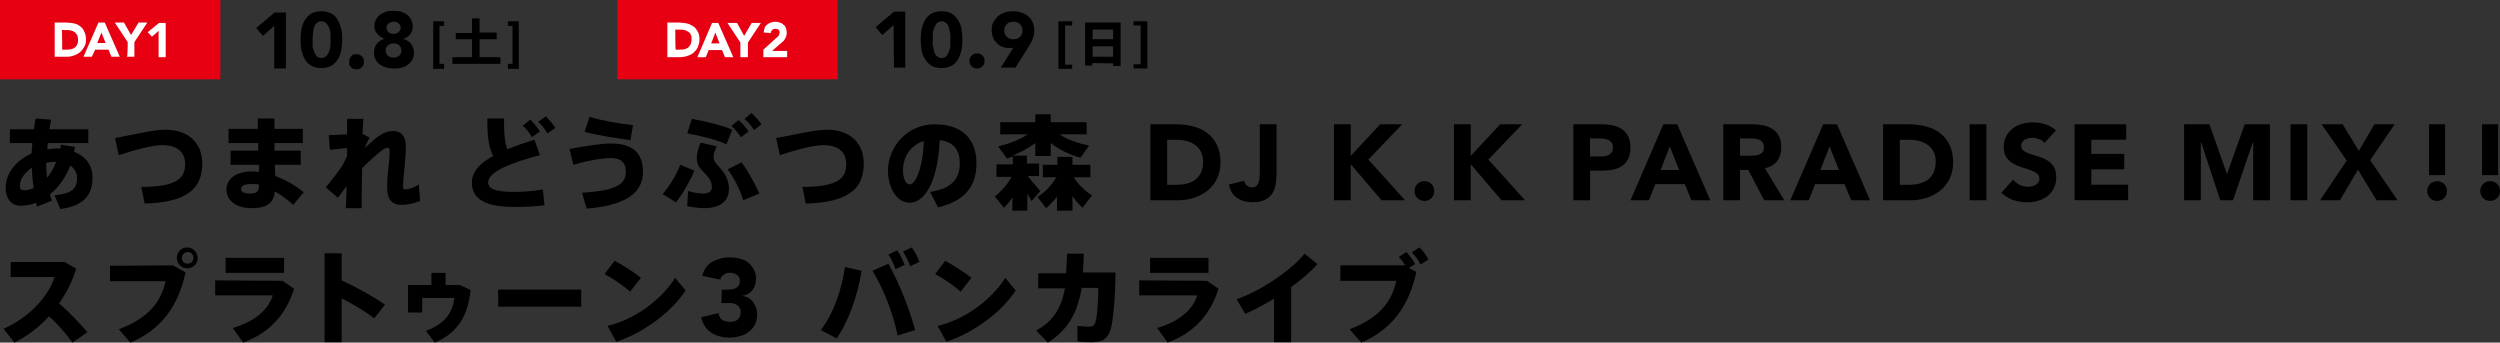 <?xml version="1.0" encoding="UTF-8"?>
<svg id="a" xmlns="http://www.w3.org/2000/svg" width="599" height="82.08" viewBox="0 0 599 82.08">
  <rect x="0" y="0" width="599" height="82.08" fill="#333333" stroke="none"/>
  <defs>
    <style>
      .cls-1, .cls-2 {
        fill: #e60012;
      }

      .cls-3 {
        fill: #fff;
      }

      .cls-2 {
        fill-rule: evenodd;
      }
    </style>
  </defs>
  <g>
    <g>
      <path class="cls-2" d="M147.9,0h52.8V19h-52.8V0Z"/>
      <path d="M256.9,6.1v-1h-3.3v11.4h3.3v-1h-1.7V6.1h1.7Z"/>
      <path d="M266.7,9.4h-4.9v-2.3h4.9v2.3Zm-4.9,4.2v-2.5h4.9v2.5h-4.9Zm4.9,1.6v.6h1.8V5.4h-8.5V15.7h1.7v-.6l5,.1h0Z"/>
      <path d="M271.6,6.1h1.7V15.4h-1.7v1h3.3V5.1h-3.3v1h0Z"/>
      <g>
        <path d="M214.2,16.2h2.7V2.8h-2.7l-4.4,3.7,1.6,1.9,2.7-2.4,.1,10.2h0Z"/>
        <path d="M220.8,11.9c.1,.8,.4,1.6,.8,2.2,.4,.7,.9,1.2,1.5,1.6s1.5,.6,2.5,.6,1.8-.2,2.5-.6,1.2-1,1.5-1.6c.4-.7,.6-1.4,.8-2.2,.1-.8,.2-1.6,.2-2.4s-.1-1.6-.2-2.4-.4-1.6-.8-2.2-.9-1.2-1.5-1.6c-.6-.4-1.5-.6-2.5-.6s-1.8,.2-2.5,.6-1.2,1-1.5,1.6c-.4,.7-.6,1.4-.8,2.2-.1,.8-.2,1.6-.2,2.4s.1,1.6,.2,2.4Zm2.7-3.7c0-.5,.1-1,.3-1.4,.1-.5,.4-.8,.6-1.2,.3-.3,.7-.5,1.2-.5s.9,.2,1.2,.5,.5,.7,.6,1.2,.2,.9,.3,1.4v2.6c0,.5-.1,1-.3,1.4-.1,.5-.4,.8-.6,1.2-.3,.3-.7,.5-1.2,.5s-.9-.2-1.2-.5-.5-.7-.6-1.2-.2-.9-.3-1.4,0-.9,0-1.3v-1.3Z"/>
        <path d="M232.4,15.3c.1,.2,.2,.4,.4,.6,.2,.2,.4,.3,.6,.4,.2,.1,.4,.1,.7,.1s.5,0,.7-.1,.4-.2,.6-.4c.2-.2,.3-.4,.4-.6,.1-.2,.1-.4,.1-.7,0-.2,0-.5-.1-.7s-.2-.4-.4-.6c-.2-.2-.4-.3-.6-.4-.2-.1-.4-.1-.7-.1s-.5,0-.7,.1-.4,.2-.6,.4c-.2,.2-.3,.4-.4,.6-.1,.2-.1,.4-.1,.7,0,.2,0,.5,.1,.7Z"/>
        <path d="M239.8,16.2h3.5l2.9-4.6c.2-.3,.4-.7,.6-1,.2-.3,.4-.7,.5-1,.2-.4,.3-.7,.4-1.1,.1-.4,.1-.8,.1-1.3,0-.7-.1-1.3-.4-1.9-.3-.6-.6-1.1-1.1-1.4-.4-.4-1-.7-1.6-.9s-1.3-.3-2-.3-1.4,.1-2,.3-1.1,.5-1.6,.9c-.4,.4-.8,.9-1.1,1.4s-.4,1.2-.4,1.9c0,.6,.1,1.2,.3,1.7s.5,1,.9,1.4,.8,.7,1.3,.9,1.1,.3,1.7,.3h.5c.2,0,.3-.1,.5-.1l-3,4.8h0Zm1.4-10.4c.4-.4,.9-.6,1.6-.6s1.2,.2,1.6,.6c.4,.4,.6,.9,.6,1.5s-.2,1.1-.6,1.5c-.4,.4-.9,.6-1.6,.6s-1.2-.2-1.6-.6-.6-.9-.6-1.5,.2-1.1,.6-1.5Z"/>
      </g>
      <g>
        <path class="cls-3" d="M159.9,13.7h3c.6,0,1.2-.1,1.8-.3s1.1-.4,1.5-.8,.8-.8,1-1.3,.4-1.1,.4-1.8-.1-1.4-.4-1.9c-.3-.5-.6-1-1.1-1.3s-1-.6-1.6-.7-1.2-.2-1.9-.2h-2.7V13.7h0Zm1.9-6.6h1.1c.4,0,.7,0,1.1,.1,.3,.1,.6,.2,.9,.4s.5,.4,.6,.7c.2,.3,.2,.6,.2,1.1s-.1,.9-.2,1.2c-.2,.3-.4,.6-.6,.8-.3,.2-.6,.3-.9,.4-.4,.1-.7,.1-1.2,.1h-.9c-.1,.1-.1-4.8-.1-4.8h0Z"/>
        <path class="cls-3" d="M167.1,13.7h2l.7-1.7h3.2l.7,1.7h2l-3.6-8.2h-1.5l-3.5,8.2h0Zm5.3-3.3h-2l1-2.6,1,2.6h0Z"/>
        <path class="cls-3" d="M177.4,13.7h1.8v-3.5l3.1-4.7h-2.2l-1.8,3.1-1.7-3.1h-2.3l3.1,4.7v3.5h0Z"/>
        <path class="cls-3" d="M182.9,13.7h5.7v-1.5h-3.6l2.5-2.2c.2-.1,.3-.3,.4-.4,.1-.2,.2-.3,.3-.5s.2-.4,.2-.6c.1-.2,.1-.5,.1-.7,0-.4-.1-.8-.2-1.1-.1-.3-.3-.6-.6-.8-.2-.2-.5-.4-.9-.5-.3-.1-.7-.2-1-.2-.4,0-.8,.1-1.1,.2-.4,.1-.6,.3-.9,.5-.3,.2-.5,.5-.6,.8s-.2,.7-.2,1.1l1.7,.1c0-.3,.1-.5,.3-.7s.4-.3,.8-.3c.3,0,.5,.1,.7,.2,.2,.2,.3,.4,.3,.7,0,.2-.1,.5-.2,.7-.2,.2-.3,.4-.5,.5l-3.2,2.9v1.8h0Z"/>
      </g>
    </g>
    <g>
      <path d="M83.7,14.7c0-.2,0-.5,.1-.7s.2-.4,.4-.6c.2-.2,.4-.3,.6-.4h.6c.2,0,.5,0,.7,.1s.4,.2,.6,.4,.3,.4,.4,.6c.1,.2,.1,.4,.1,.7,0,.2,0,.5-.1,.7s-.2,.4-.4,.6c-.2,.2-.4,.3-.6,.4s-.4,.1-.7,.1c-.2,0-.5,0-.7-.1s-.4-.2-.6-.4c-.2-.2-.3-.4-.4-.6s0-.5,0-.8Z"/>
      <g>
        <rect class="cls-1" width="52.8" height="19"/>
        <g>
          <path class="cls-3" d="M13.1,5.4h2.7c.7,0,1.3,.1,1.9,.2s1.1,.4,1.5,.7c.4,.3,.8,.7,1,1.3,.3,.5,.4,1.2,.4,1.9s-.1,1.2-.4,1.7-.6,.9-1,1.3c-.4,.3-.9,.6-1.5,.8-.5,.2-1.1,.3-1.7,.3h-2.9V5.4h0Zm1.8,6.5h.9c.4,0,.8,0,1.2-.1s.7-.2,.9-.4c.3-.2,.5-.5,.6-.8,.2-.3,.2-.7,.2-1.2,0-.4-.1-.7-.2-1-.2-.3-.4-.5-.6-.7-.3-.2-.5-.3-.9-.4-.3-.1-.7-.1-1.1-.1h-1.1c.1-.1,.1,4.7,.1,4.7Z"/>
          <path class="cls-3" d="M23.6,5.4h1.5l3.6,8.2h-2l-.7-1.7h-3.2l-.8,1.7h-2l3.6-8.2h0Zm.7,2.4l-1,2.5h2l-1-2.5Z"/>
          <path class="cls-3" d="M30.6,10.1l-3.1-4.7h2.2l1.7,3,1.8-3h2.1l-3.1,4.7v3.5h-1.8c.2,0,.2-3.5,.2-3.5Z"/>
          <path class="cls-3" d="M38,7.4l-1.6,1.4-1-1.1,2.7-2.2h1.6V13.7h-1.7V7.4Z"/>
        </g>
        <path d="M65.7,6.2l-2.7,2.4-1.6-1.9,4.4-3.7h2.7v13.4h-2.8V6.2Z"/>
        <path d="M72,9.5c0-.8,.1-1.6,.2-2.4,.2-.8,.4-1.6,.8-2.2s.9-1.2,1.5-1.6c.7-.4,1.5-.6,2.5-.6s1.8,.2,2.5,.6c.7,.4,1.2,1,1.5,1.6s.6,1.4,.8,2.2c.2,.8,.2,1.6,.2,2.4s-.1,1.6-.2,2.4c-.2,.8-.4,1.6-.8,2.2-.4,.7-.9,1.2-1.5,1.6-.7,.4-1.5,.6-2.5,.6s-1.8-.2-2.5-.6-1.2-1-1.5-1.6c-.4-.7-.6-1.4-.8-2.2-.1-.8-.2-1.6-.2-2.4Zm2.9,0v1.3c0,.5,.1,1,.3,1.4,.1,.5,.4,.8,.6,1.2,.3,.3,.7,.5,1.2,.5s.9-.2,1.2-.5c.3-.3,.5-.7,.7-1.2s.2-.9,.3-1.4v-2.6c0-.5-.1-1-.3-1.4-.1-.5-.4-.8-.7-1.2-.3-.3-.7-.5-1.2-.5s-.9,.2-1.2,.5c-.3,.3-.5,.7-.6,1.2s-.2,.9-.2,1.4c-.1,.5-.1,.9-.1,1.3Z"/>
        <path d="M89.7,6.3c0-.6,.1-1.2,.4-1.6,.2-.5,.6-.9,1-1.2s.9-.5,1.4-.7,1.1-.2,1.8-.2c.6,0,1.2,.1,1.8,.2,.5,.2,1,.4,1.4,.7s.7,.7,1,1.2c.2,.5,.4,1,.4,1.6,0,.7-.2,1.4-.6,1.9-.4,.5-1,.9-1.7,1.1h0c.8,.2,1.4,.6,1.9,1.2,.4,.6,.7,1.3,.7,2.1,0,.6-.1,1.2-.4,1.7s-.6,.9-1.1,1.2c-.4,.3-.9,.6-1.5,.7-.6,.2-1.2,.2-1.8,.2s-1.2-.1-1.8-.2c-.6-.2-1.1-.4-1.5-.7s-.8-.7-1.1-1.2c-.3-.5-.4-1.1-.4-1.7,0-.8,.2-1.5,.7-2.1,.4-.6,1.1-1,1.9-1.2h0c-.7-.2-1.3-.6-1.7-1.1-.6-.6-.8-1.2-.8-1.9h0Zm2.7,5.8c0,.5,.2,.9,.5,1.2s.8,.5,1.4,.5,1-.2,1.4-.5c.3-.3,.5-.7,.5-1.2s-.2-.9-.5-1.2-.8-.5-1.4-.5-1,.2-1.4,.5c-.4,.4-.5,.8-.5,1.2Zm.2-5.5c0,.4,.2,.8,.5,1.1s.7,.4,1.2,.4,.9-.1,1.2-.4c.3-.3,.5-.6,.5-1.1s-.2-.8-.5-1c-.3-.3-.7-.4-1.2-.4s-.9,.2-1.2,.4c-.4,.3-.5,.7-.5,1Z"/>
        <path d="M106.4,6.2h-1.1V15.3h1.1v1.2h-2.6V5.1h2.6v1.1Z"/>
        <path d="M121.7,15.3h1.1V6.2h-1.1v-1.1h2.6v11.4h-2.6v-1.2Z"/>
        <path d="M113.1,13.7v-4.3h-3.9v-1.5h3.9v-3.5h1.8v3.4h4.1v1.6h-4.1v4.3h5v1.6h-11.5v-1.6h4.7Z"/>
      </g>
    </g>
  </g>
  <g>
    <path d="M17.96,35.18c-.1,.4-.1,.8-.2,1.2,2.8,1.1,4.4,3.2,4.4,6.2,0,3.9-1.8,6.7-7.7,7.5l-1.4-3.3c4.4-.4,5.4-1.7,5.4-4.2,0-1.2-.6-2.2-1.6-2.9-1.2,3-2.9,5.3-4.9,6.9,.1,.5,.3,1,.5,1.5l-3.6,1.4c-.1-.3-.2-.6-.2-.9-1.2,.5-2.5,.7-3.8,.7-2.2,0-3.5-1.8-3.5-4.3,0-3.4,2.4-6.5,6.2-8.2,.1-.8,.1-1.7,.2-2.5H2.36v-3.3h5.8c.1-.9,.2-1.8,.4-2.6l3.7,.3c-.2,.8-.3,1.5-.4,2.3h9.3v3.3H11.46c-.1,.5-.1,1-.1,1.5,.7-.1,1.4-.2,2.2-.2h.9c.1-.3,.1-.6,.1-.9l3.4,.5h0Zm-13.2,9.4c0,.8,.4,1,1.1,1s1.4-.2,2.2-.5c-.2-1.5-.4-3.2-.4-4.9-1.8,1.2-2.9,2.7-2.9,4.4h0Zm8.3-5.8c-.7,0-1.4,.1-2,.2,0,1.3,.1,2.5,.2,3.6,.9-1,1.6-2.3,2.2-3.8h-.4Z"/>
    <path d="M39.66,31.08c5.4,0,8.8,3.1,8.8,8.1,0,5.9-3.5,9.3-13.8,9.6l-.8-4c8.2,0,10.5-1.9,10.5-5.4,0-2.9-1.8-4.6-5.5-4.6-2.3,0-6.5,1.1-10.4,2.4l-.9-4.1c4.4-.8,9.2-2,12.1-2h0Z"/>
    <path d="M61.86,36.08v-1.8h-7.1v-3.4h7v-2.5h4v2.5h6.8v3.4h-6.8v1.8h6.3v3.4h-6.2l.1,2.7c2.5,.9,4.9,2.3,6.8,3.9l-2.5,3c-1.3-1.2-2.8-2.3-4.4-3.2-.3,2.7-1.8,4-5.6,4-4,0-6-2.1-6-4.4,0-2.5,2.1-4.4,6.1-4.4,.5,0,1.1,0,1.7,.1v-1.7h-6.8v-3.4h6.6Zm-1.7,8c-1.7,0-2.4,.5-2.4,1.2s.7,1.1,2.2,1.1,2.1-.4,2.1-2.2c-.6,0-1.2-.1-1.9-.1Z"/>
    <path d="M88.56,32.98c-.4,.7-.9,1.8-1.2,2.5,1-.9,2.7-2.5,3.6-3,1.2-.8,2.2-1.1,3.2-1.1,1.8,0,3.1,1.1,3.1,3.8,0,1.3-.2,3-.3,4.7-.2,1.9-.4,3.8-.4,4.8,0,.6,.2,.7,.6,.7,.8,0,2.2-.5,3.2-1.2l.3,4c-1.6,.6-3.2,.9-4.3,.9-2.4,0-3.6-1.1-3.6-4.3,0-1.3,.1-2.7,.3-4.5,.1-1.2,.3-2.9,.3-4,0-.7-.2-.9-.5-.9s-.6,.2-1,.4c-1.2,.8-3.2,2.6-5.1,4.5-.1,3.7-.1,7.4-.1,9.6h-3.8c.1-1.4,.1-3.2,.2-5.3-.7,.9-1.4,1.9-2.1,2.8l-2.9-2.5c1.4-1.7,3.2-4,3.9-5.1,.4-.7,.8-1.5,1.2-2.4v-1.9c-1.2,.1-2.8,.3-4.1,.4l-.3-3.5c1.1,0,2.8-.1,4.4-.2v-3.7h3.9c-.1,.9-.1,2.1-.2,3.6l1.7,.9h0Z"/>
    <path d="M129.36,37.18c-6.5,1.7-12.4,3.9-12.4,6.5,0,1.5,1.5,2.3,6.3,2.3,2.2,0,4.7-.2,6.8-.6l.4,3.8c-2.5,.3-4.7,.4-7.2,.4-6.8,0-10.2-1.8-10.2-5.8,0-2.6,1.9-4.7,5.1-6.4-1.2-2.4-1.4-5.1-1.4-9h4c0,3.3,.1,5.6,.8,7.4,1.9-.8,4.2-1.6,6.5-2.3l1.3,3.7h0Zm-2.3-8.5c1,1,1.5,1.6,2.3,2.8l-1.9,1.4c-.7-1.2-1.3-1.9-2.2-2.8l1.8-1.4Zm3.7-.8c1,1,1.5,1.6,2.3,2.8l-1.9,1.3c-.7-1.2-1.3-1.9-2.2-2.8l1.8-1.3h0Z"/>
    <path d="M146.46,34.38c5,0,7.6,2.2,7.6,6.8,0,5.4-4.8,8.1-13.5,8.8l-1.1-3.8c6.8-.4,10.5-1.5,10.5-4.9,0-2.5-1.3-3.4-3.6-3.4s-6,.7-9,1.6l-.9-3.8c3.5-.6,7.3-1.3,10-1.3Zm-5.2-6.4c2.8,.9,6.7,1.6,10.4,2l-.6,3.6c-3.7-.5-8.1-1.2-11-2l1.2-3.6h0Z"/>
    <path d="M166.36,40.88c-.8,2.1-2.9,5.8-4.4,7.6l-3.2-2c1.6-1.7,3.7-5.3,4.2-7l3.4,1.4h0Zm9.1-9.8l-1.4,3.5c-2-1-6.7-2.2-9.4-2.6l1.1-3.5c3,.5,7.5,1.6,9.7,2.6h0Zm-8.5,6.9c0-1,.2-2.1,.9-3.8l3.9,.9c-.6,1.2-.8,1.8-.8,2.5s.3,1.2,.8,1.8c1.9,2,2.9,3.7,2.9,5.8,0,2.8-1.8,4.7-6,4.7-.9,0-2.6-.2-4-.5l.2-3.6c1.4,.4,2.7,.6,3.7,.6,1.3,0,2-.6,2-1.5,0-1.5-.6-2.3-2.3-4-.8-.8-1.3-1.6-1.3-2.9h0Zm10.7,.9c1.6,2.1,3.4,5.5,4.3,7.5l-3.9,1.6c-.7-2.5-2.1-5.2-3.7-7.4l3.3-1.7h0Zm-.7-10.1c1,.9,1.6,1.5,2.4,2.7l-1.8,1.4c-.8-1.1-1.3-1.8-2.3-2.7l1.7-1.4h0Zm3.1-1.7c1,.9,1.5,1.5,2.4,2.7l-1.8,1.4c-.7-1.2-1.3-1.8-2.3-2.7l1.7-1.4h0Z"/>
    <path d="M198.16,31.08c5.4,0,8.8,3.1,8.8,8.1,0,5.9-3.5,9.3-13.9,9.6l-.8-4c8.2,0,10.5-1.9,10.5-5.4,0-2.9-1.8-4.6-5.5-4.6-2.3,0-6.5,1.1-10.4,2.4l-.9-4.1c4.5-.8,9.3-2,12.2-2h0Z"/>
    <path d="M212.76,40.88c0-5.7,4.6-11.1,11.2-11.1,7.5,0,10,4.5,10,9.3s-2,8.9-9.2,10.6l-1.9-3.7c5.8-.9,7.1-3.7,7.1-6.8s-1.3-5.2-4.8-5.6c-.4,8.9-3.1,15-7.3,15-3.2-.1-5.1-3.9-5.1-7.7h0Zm3.6-.1c0,2.1,.7,3.4,1.6,3.4,1.3,0,3.1-3.4,3.4-10.4-3.2,1-5,3.8-5,7Z"/>
    <path d="M249.26,45.78l-2.1,2.4c-.3-.5-.6-1.1-1-1.8v4.1h-3.6v-3.2c-.6,1-1.3,1.8-2,2.5l-2.2-2.7c1.4-1.1,3-2.8,4-4.7h-3.6v-3h3.9v-1.9c-.5,.2-.9,.4-1.4,.5l-2.1-2.9c2.5-.6,5.2-1.6,7.1-2.9h-6.6v-2.9h8.4v-1.9h3.7v1.9h8.6v2.9h-6.5c1.9,1.3,4.6,2.2,7.1,2.7l-2.1,2.9c-2.5-.7-5.1-1.9-7.1-3.5v3.1h-3.7v-3.1c-1.6,1.2-3.5,2.2-5.4,3h3.4v1.9h2.9v3h-2.7c1.1,1.5,2.3,2.7,3,3.6h0Zm12.4,1.1c-.8,.9-1.5,1.9-2.3,2.9-.8-.8-1.7-1.7-2.4-2.8v3.5h-3.7v-3.4c-.8,1.1-1.7,2-2.6,2.8l-2.1-2.7c1.7-1,3.4-2.7,4.5-4.7h-3.2v-3h3.5v-1.9h3.6v1.9h4.3v3h-4c1.1,1.8,2.9,3.4,4.4,4.4h0Z"/>
    <path d="M20.96,79.58l-3.6,2.5c-1.5-2.1-3.5-4.4-5.6-6.3-2.5,2.7-5.3,4.8-8.3,6.3l-2.6-3.3c6.3-2.8,10.9-8,12.2-12.4H2.56v-3.6H15.46l2.8,1.6c-1,3.2-2.4,5.9-4.1,8.3,2.5,2.2,4.8,4.6,6.8,6.9h0Z"/>
    <path d="M41.46,63.58l3,1.7c-1.8,8.2-5.9,13.7-13.2,16.8l-2.8-3.2c6.8-2.5,10.1-6.3,11.2-11.5h-13.3v-3.7l15.1-.1h0Zm5.9-1.7c0,1.3-1.1,2.4-2.5,2.4s-2.5-1.1-2.5-2.5,1.1-2.5,2.5-2.5,2.5,1.2,2.5,2.6h0Zm-3.8,0c0,.7,.6,1.3,1.4,1.3s1.4-.6,1.4-1.4-.6-1.4-1.4-1.4-1.4,.7-1.4,1.5h0Z"/>
    <path d="M67.66,67.28l2.8,1.9c-2.1,6.7-6.3,10.7-12.2,12.9l-2.5-3.5c5.2-1.5,8.5-4.3,9.6-7.8h-13.8v-3.6l16.1,.1h0Zm.4-5.5v3.6h-14v-3.6h14Z"/>
    <path d="M92.26,72.98l-2.6,3.3c-2.3-1.8-5.1-3.4-7.8-4.8v10.5h-4.1v-21.3h4.1v6.5c3.5,1.6,7.3,3.7,10.4,5.8h0Z"/>
    <path d="M103.36,68.28v-2.9h3.4v2.9h3.4l2.6,1.2c-.6,5.8-2.8,10.2-8.6,12.6l-2.1-2.8c5.1-1.9,6.5-5,6.8-7.9h-7.7v3.5h-3.4v-6.6h5.6Z"/>
    <path d="M139.26,69.38v4.1h-19.9v-4.1h19.9Z"/>
    <path d="M153.56,66.58l-2.6,3.3c-1.4-1.3-4-3.1-6.1-4.2l2.4-3.2c2.2,1.2,4.8,2.8,6.3,4.1h0Zm8.2,0l2.5,3c-3.4,5.3-10.2,10.2-16.6,12.3l-2.1-3.8c6.4-1.5,12.8-6.1,16.2-11.5h0Z"/>
    <path d="M206.46,64.88c-1,5.9-3.1,12.1-6,16.2l-3.8-2c3.1-4,5-9.7,5.8-15.1l4,.9h0Zm12.8,14.2l-4.2,1.3c-.9-4.6-3-10.5-6-15.5l3.8-1.7c2.9,5.3,5.1,11.1,6.4,15.9h0Zm-4.3-19.1c.9,1.3,1.2,2,1.8,3.5l-2.2,1c-.5-1.4-.9-2.3-1.7-3.5l2.1-1h0Zm3.5-.7c.9,1.3,1.3,2,1.8,3.5l-2.2,1c-.5-1.4-.9-2.2-1.7-3.5l2.1-1h0Z"/>
    <path d="M232.76,66.58l-2.6,3.3c-1.4-1.3-4-3.1-6.1-4.2l2.4-3.2c2.2,1.2,4.7,2.8,6.3,4.1h0Zm8.1,0l2.5,3c-3.4,5.3-10.2,10.2-16.6,12.3l-2.1-3.8c6.4-1.5,12.8-6.1,16.2-11.5h0Z"/>
    <path d="M255.46,65.28c.1-1.4,.1-2.9,.2-4.5h4c0,1.6-.1,3.1-.2,4.5h7.8c0,6-.6,12.2-1.2,13.8-.7,2-1.8,2.9-4.3,2.9-1.1,0-2.4,0-3.6-.2v-3.7c1,.1,2.2,.2,2.9,.2,.6,0,.9-.2,1.2-.6,.6-.9,.9-5.5,.9-8.7h-4c-.9,5.6-3.1,10-8.1,13.1l-2.8-2.9c4.3-2.3,6.1-5.7,6.9-10.1h-6.4v-3.6h6.7v-.2h0Z"/>
    <path d="M289.16,67.28l2.8,1.9c-2.1,6.7-6.3,10.7-12.2,12.9l-2.5-3.5c5.2-1.5,8.5-4.3,9.6-7.8h-13.9v-3.6l16.2,.1h0Zm.4-5.5v3.6h-14v-3.6h14Z"/>
    <path d="M309.46,81.98h-4.2v-10.4c-2.4,1.4-4.7,2.7-6.9,3.6l-2.1-3.5c5.4-1.7,13.4-7.1,16.3-10.9l3.1,2.5c-1.6,1.8-3.8,3.7-6.3,5.5v13.2h.1Z"/>
    <path d="M336.36,63.48l.4,.2c-.5-.8-.9-1.4-1.6-2.1l1.8-1.2c.9,1,1.4,1.6,2.1,2.9l-1.5,.9,1.8,1c-1.8,8.2-5.9,13.8-13.2,16.9l-2.8-3.2c6.8-2.5,10.1-6.4,11.2-11.6h-13.4v-3.7h15.2v-.1Zm5.9-1.3l-1.9,1.2c-.6-1.2-1.1-1.9-2.1-2.9l1.8-1.2c1.1,1,1.5,1.7,2.2,2.9h0Z"/>
    <g>
      <path d="M275.64,29.78h6.02c1.46,0,2.84,.16,4.15,.49,1.31,.33,2.46,.85,3.43,1.58,.98,.73,1.75,1.68,2.33,2.84,.57,1.17,.86,2.58,.86,4.24,0,1.47-.28,2.77-.84,3.9-.56,1.12-1.31,2.07-2.25,2.83-.94,.76-2.03,1.34-3.27,1.74-1.23,.39-2.53,.59-3.88,.59h-6.56V29.78Zm4.01,14.5h2.08c.93,0,1.79-.09,2.58-.28,.8-.19,1.49-.5,2.07-.94,.58-.44,1.04-1.01,1.38-1.72,.33-.71,.5-1.58,.5-2.61,0-.89-.17-1.67-.5-2.33-.33-.66-.78-1.2-1.35-1.63-.57-.43-1.23-.75-1.99-.96-.76-.21-1.56-.32-2.4-.32h-2.37v10.8Z"/>
      <path d="M305.85,41.89c0,.84-.07,1.65-.22,2.44-.15,.79-.42,1.49-.84,2.1-.41,.61-1,1.1-1.76,1.47s-1.76,.55-3,.55c-1.44,0-2.66-.34-3.65-1.03s-1.64-1.76-1.93-3.21l3.68-.9c.05,.45,.25,.82,.6,1.13,.35,.31,.75,.46,1.2,.46s.82-.12,1.08-.35c.26-.23,.45-.52,.57-.86,.12-.34,.19-.72,.22-1.12s.04-.78,.04-1.12v-11.67h4.01v12.11Z"/>
      <path d="M319.63,29.78h4.01v7.56l7.07-7.56h5.25l-8.1,8.46,8.79,9.75h-5.61l-7.41-8.64v8.64h-4.01V29.78Z"/>
      <path d="M338.92,45.77c0-.33,.06-.63,.18-.93,.12-.29,.29-.54,.5-.76,.21-.21,.47-.38,.76-.5,.29-.12,.6-.18,.93-.18s.63,.06,.93,.18c.29,.12,.54,.29,.76,.5s.38,.47,.5,.76c.12,.29,.18,.6,.18,.93s-.06,.63-.18,.93c-.12,.29-.29,.54-.5,.76-.21,.21-.47,.38-.76,.5-.29,.12-.6,.18-.93,.18s-.63-.06-.93-.18c-.29-.12-.54-.29-.76-.5-.21-.21-.38-.47-.5-.76-.12-.29-.18-.6-.18-.93Z"/>
      <path d="M348.38,29.78h4.01v7.56l7.07-7.56h5.25l-8.1,8.46,8.79,9.75h-5.61l-7.41-8.64v8.64h-4.01V29.78Z"/>
      <path d="M376.97,29.78h6.76c.94,0,1.83,.09,2.67,.26s1.57,.47,2.2,.89c.62,.42,1.12,.99,1.49,1.7,.37,.71,.55,1.61,.55,2.69s-.17,1.95-.51,2.67c-.34,.72-.81,1.29-1.42,1.72-.6,.43-1.31,.73-2.13,.91-.82,.18-1.71,.27-2.67,.27h-2.93v7.1h-4.01V29.78Zm4.01,7.71h2.67c.36,0,.71-.03,1.04-.1,.33-.07,.63-.18,.9-.35,.27-.16,.48-.39,.64-.67,.16-.28,.24-.64,.24-1.07,0-.46-.11-.84-.32-1.12-.21-.28-.49-.5-.82-.66s-.71-.25-1.12-.3c-.41-.04-.81-.06-1.18-.06h-2.06v4.32Z"/>
      <path d="M398.54,29.78h3.32l7.92,18.2h-4.53l-1.57-3.86h-7.07l-1.52,3.86h-4.42l7.87-18.2Zm1.54,5.3l-2.21,5.66h4.45l-2.24-5.66Z"/>
      <path d="M412.89,29.78h7.04c.93,0,1.8,.09,2.64,.27,.83,.18,1.56,.48,2.19,.9,.62,.42,1.12,.99,1.49,1.7,.37,.71,.55,1.6,.55,2.66,0,1.29-.33,2.38-1,3.28-.67,.9-1.65,1.47-2.93,1.71l4.63,7.69h-4.81l-3.8-7.28h-1.98v7.28h-4.01V29.78Zm4.01,7.53h2.37c.36,0,.74-.01,1.14-.04,.4-.03,.77-.1,1.09-.23,.33-.13,.6-.33,.81-.6,.21-.27,.32-.66,.32-1.16,0-.46-.09-.83-.28-1.11-.19-.27-.43-.48-.72-.63-.29-.15-.63-.24-1-.3s-.75-.08-1.11-.08h-2.62v4.14Z"/>
      <path d="M436.83,29.78h3.32l7.92,18.2h-4.53l-1.57-3.86h-7.07l-1.52,3.86h-4.42l7.87-18.2Zm1.54,5.3l-2.21,5.66h4.45l-2.24-5.66Z"/>
      <path d="M451.18,29.78h6.02c1.46,0,2.84,.16,4.15,.49s2.46,.85,3.43,1.58c.98,.73,1.75,1.68,2.33,2.84,.57,1.17,.86,2.58,.86,4.24,0,1.47-.28,2.77-.84,3.9-.56,1.12-1.31,2.07-2.25,2.83-.94,.76-2.03,1.34-3.26,1.74-1.23,.39-2.53,.59-3.88,.59h-6.56V29.78Zm4.01,14.5h2.08c.93,0,1.79-.09,2.58-.28,.8-.19,1.49-.5,2.07-.94,.58-.44,1.04-1.01,1.38-1.72,.33-.71,.5-1.58,.5-2.61,0-.89-.17-1.67-.5-2.33-.33-.66-.78-1.2-1.35-1.63-.57-.43-1.23-.75-1.99-.96-.76-.21-1.56-.32-2.4-.32h-2.37v10.8Z"/>
      <path d="M471.93,29.78h4.01v18.2h-4.01V29.78Z"/>
      <path d="M489.87,34.23c-.33-.41-.77-.72-1.32-.91-.56-.2-1.08-.3-1.58-.3-.29,0-.59,.03-.9,.1-.31,.07-.6,.18-.87,.32-.27,.15-.5,.34-.67,.58-.17,.24-.26,.53-.26,.87,0,.55,.21,.97,.62,1.26s.93,.54,1.56,.75c.63,.21,1.3,.41,2.02,.62,.72,.21,1.39,.5,2.02,.87,.62,.38,1.14,.88,1.56,1.52,.41,.63,.62,1.48,.62,2.55s-.19,1.89-.57,2.65c-.38,.75-.89,1.38-1.53,1.88-.64,.5-1.39,.87-2.24,1.11-.85,.24-1.74,.36-2.69,.36-1.18,0-2.28-.18-3.29-.54-1.01-.36-1.96-.94-2.83-1.75l2.85-3.14c.41,.55,.93,.97,1.56,1.27,.62,.3,1.27,.45,1.94,.45,.33,0,.66-.04,.99-.12,.33-.08,.63-.19,.9-.35s.48-.35,.64-.59c.16-.24,.24-.52,.24-.85,0-.55-.21-.98-.63-1.3-.42-.32-.95-.59-1.58-.81-.63-.22-1.32-.45-2.06-.67-.74-.22-1.42-.52-2.06-.9s-1.16-.87-1.58-1.49c-.42-.62-.63-1.43-.63-2.44s.19-1.83,.58-2.57c.39-.74,.9-1.35,1.54-1.85,.64-.5,1.38-.87,2.22-1.12,.84-.25,1.71-.37,2.6-.37,1.03,0,2.02,.15,2.98,.44,.96,.29,1.83,.78,2.6,1.47l-2.75,3.01Z"/>
      <path d="M497.07,29.78h12.37v3.7h-8.36v3.39h7.89v3.7h-7.89v3.7h8.82v3.7h-12.83V29.78Z"/>
      <path d="M523.3,29.78h6.07l4.19,11.88h.05l4.22-11.88h6.04v18.2h-4.01v-13.96h-.05l-4.78,13.96h-3.06l-4.6-13.96h-.05v13.96h-4.01V29.78Z"/>
      <path d="M548.81,29.78h4.01v18.2h-4.01V29.78Z"/>
      <path d="M562.28,38.47l-6.02-8.69h5.04l3.88,6.38,3.73-6.38h4.86l-5.89,8.61,6.58,9.59h-5.04l-4.45-7.33-4.32,7.33h-4.76l6.38-9.51Z"/>
      <path d="M581.56,45.77c0-.33,.06-.63,.18-.93,.12-.29,.29-.54,.5-.76s.47-.38,.76-.5c.29-.12,.6-.18,.93-.18s.63,.06,.93,.18c.29,.12,.54,.29,.76,.5,.21,.21,.38,.47,.5,.76,.12,.29,.18,.6,.18,.93s-.06,.63-.18,.93c-.12,.29-.29,.54-.5,.76s-.47,.38-.76,.5c-.29,.12-.6,.18-.93,.18s-.63-.06-.93-.18c-.29-.12-.54-.29-.76-.5-.21-.21-.38-.47-.5-.76-.12-.29-.18-.6-.18-.93Zm4.29-3.81h-3.86v-12.19h3.86v12.19Z"/>
      <path d="M594.26,45.77c0-.33,.06-.63,.18-.93,.12-.29,.29-.54,.5-.76s.47-.38,.76-.5c.29-.12,.6-.18,.93-.18s.63,.06,.93,.18c.29,.12,.54,.29,.76,.5,.21,.21,.38,.47,.5,.76,.12,.29,.18,.6,.18,.93s-.06,.63-.18,.93c-.12,.29-.29,.54-.5,.76s-.47,.38-.76,.5c-.29,.12-.6,.18-.93,.18s-.63-.06-.93-.18c-.29-.12-.54-.29-.76-.5-.21-.21-.38-.47-.5-.76-.12-.29-.18-.6-.18-.93Zm4.29-3.81h-3.86v-12.19h3.86v12.19Z"/>
    </g>
  </g>
  <path d="M172.86,72.62h2.21c.46,0,.83,.09,1.2,.28,.37,.18,.64,.37,.83,.64s.37,.74,.37,1.19c0,.74-.18,1.29-.64,1.75s-1.01,.64-1.93,.64c-.83,0-1.47-.18-1.93-.55-.46-.37-.74-.92-.83-1.56l-4.14,1.01c.37,1.65,1.2,2.85,2.39,3.68,1.2,.74,2.67,1.19,4.32,1.19,.92,0,1.75-.09,2.57-.37,.83-.18,1.56-.55,2.11-1.01,.64-.46,1.1-1.01,1.47-1.75,.37-.74,.55-1.47,.55-2.48,0-.55-.09-1.1-.28-1.56s-.37-.92-.64-1.29-.64-.74-1.1-1.01-.92-.46-1.47-.46v-.09c1.01-.18,1.84-.64,2.39-1.38s.83-1.65,.83-2.67c0-.92-.18-1.65-.55-2.3-.37-.64-.83-1.19-1.38-1.65s-1.29-.74-2.02-.92-1.56-.28-2.39-.28-1.56,.09-2.21,.28-1.38,.46-1.93,.74c-.55,.37-1.1,.83-1.47,1.38-.46,.55-.74,1.29-.92,2.02l4.32,.92c.09-.46,.37-.92,.83-1.19,.37-.37,.92-.46,1.56-.46s1.2,.18,1.65,.55,.64,.83,.64,1.38c0,.46-.09,.83-.28,1.1s-.37,.46-.74,.64c-.28,.18-.64,.28-.92,.28-.37,.09-.74,.09-1.1,.09h-1.29l-.09,3.22h0Z"/>
</svg>